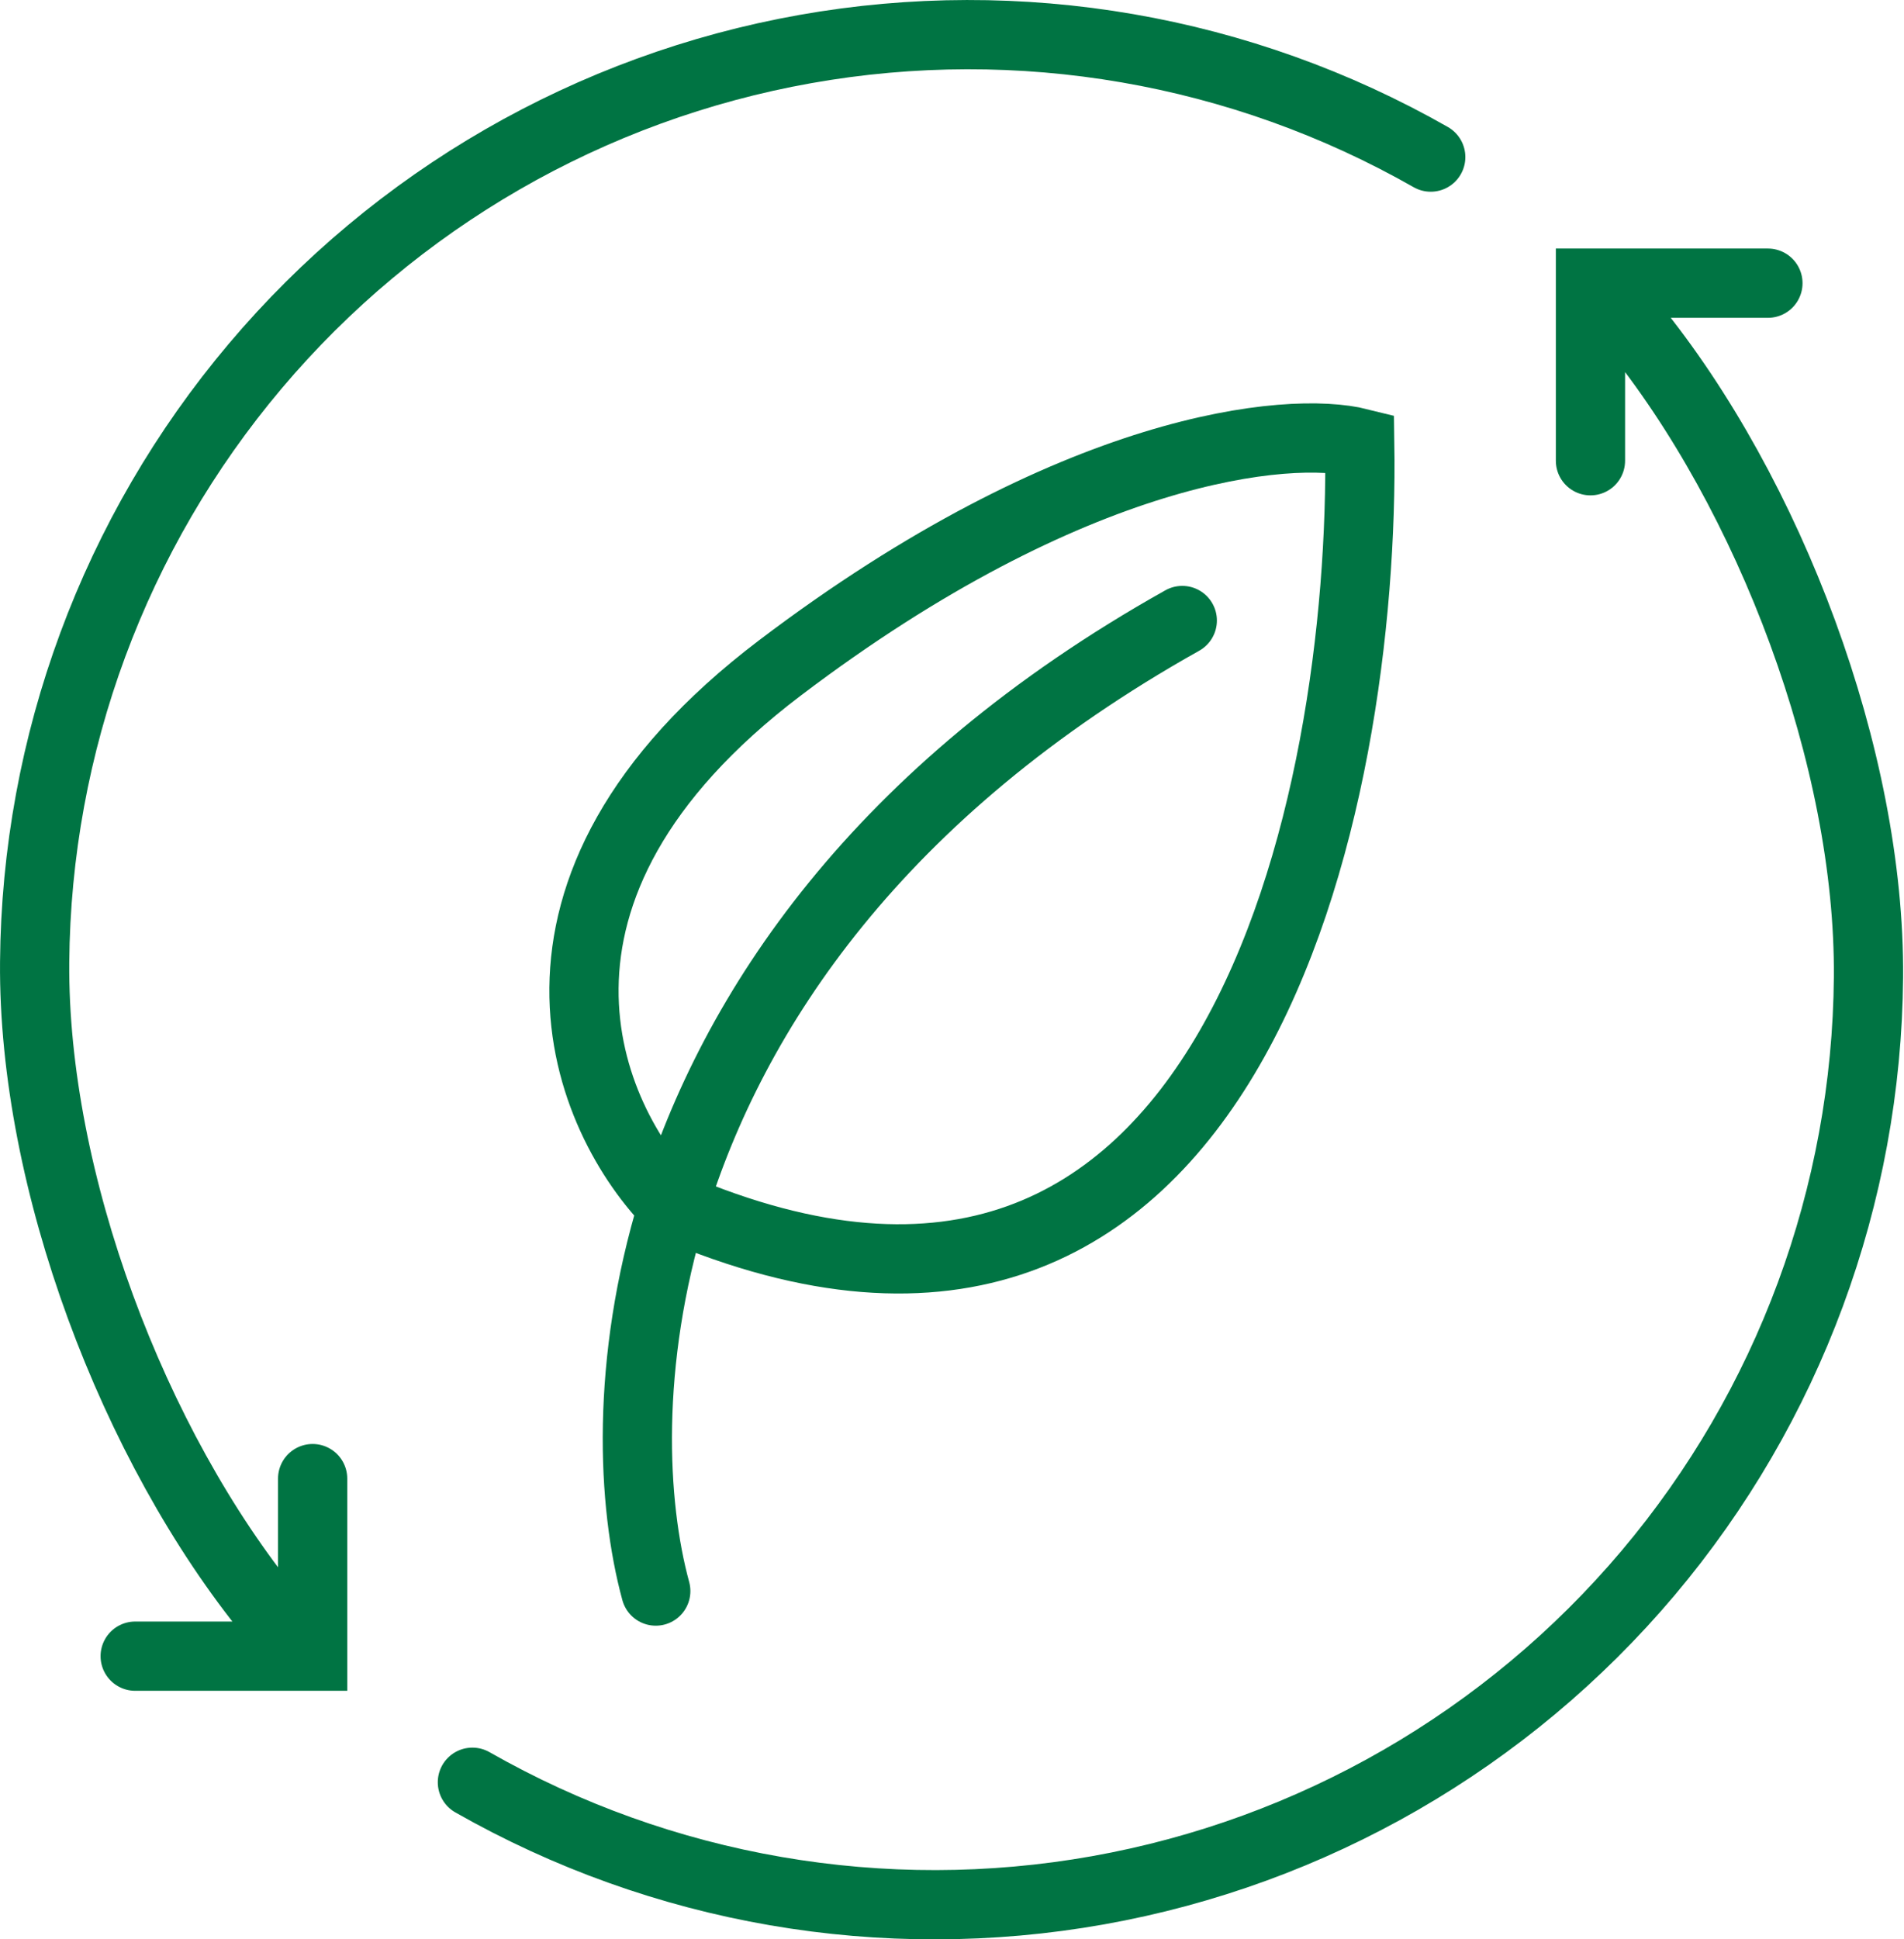 <svg xmlns="http://www.w3.org/2000/svg" width="55" height="56" viewBox="0 0 55 56" fill="none"><path d="M41.329 4.536C35.854 1.417 29.462 0.314 23.259 1.417C17.056 2.52 11.435 5.76 7.37 10.575C3.304 15.391 1.051 21.478 1.001 27.782C0.95 34.086 3.847 41.747 7.835 46.627M9.031 42.696V47.823H3.905" stroke="#007443" stroke-width="2" stroke-linecap="round"></path><path d="M13.646 51.464C19.12 54.583 25.513 55.687 31.715 54.584C37.918 53.48 43.539 50.24 47.605 45.425C51.67 40.609 53.923 34.522 53.974 28.218C54.024 21.914 51.127 14.253 47.139 9.373M45.943 13.304L45.943 8.177L51.069 8.177" stroke="#007443" stroke-width="2" stroke-linecap="round"></path><path d="M18.943 45.943C18.258 43.432 18.054 39.362 19.439 34.835M34.152 17.918C25.355 22.847 21.164 29.196 19.439 34.835M19.439 34.835C35.694 41.808 39.438 23.044 39.278 12.791C37.228 12.278 31.007 12.86 22.532 19.285C14.056 25.71 16.938 32.329 19.439 34.835Z" stroke="#007443" stroke-width="2" stroke-linecap="round"></path></svg>